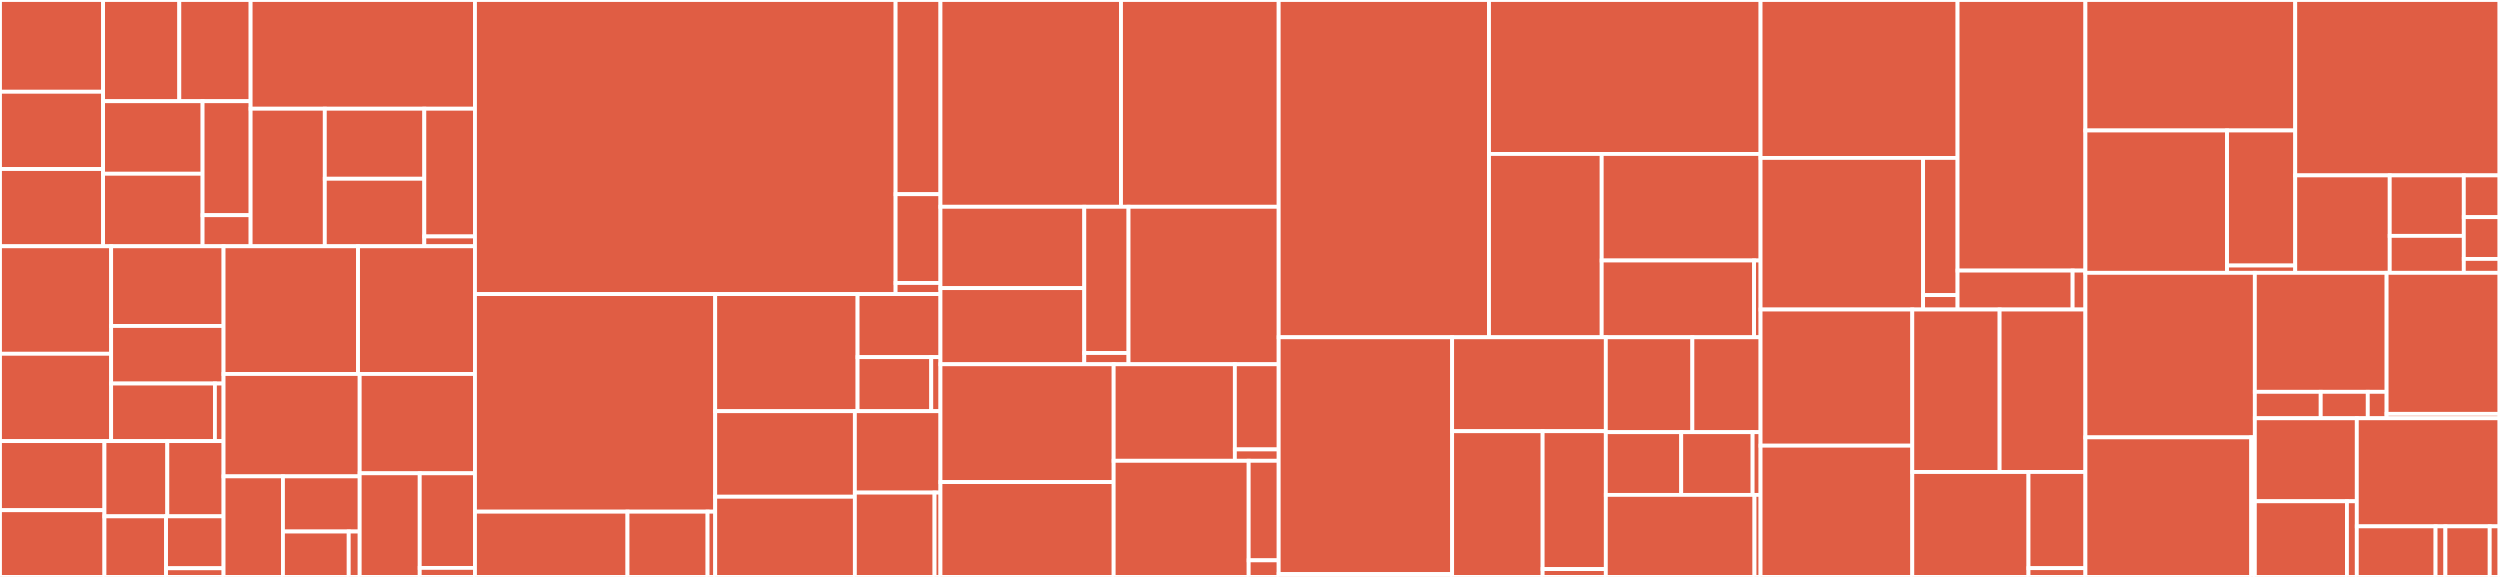 <svg baseProfile="full" width="650" height="150" viewBox="0 0 650 150" version="1.1"
xmlns="http://www.w3.org/2000/svg" xmlns:ev="http://www.w3.org/2001/xml-events"
xmlns:xlink="http://www.w3.org/1999/xlink">

<rect x="0" y="0" width="650" height="150" fill="#333333" stroke="none"/>

<style>rect.s{mask:url(#mask);}</style>
<defs>
  <pattern id="white" width="4" height="4" patternUnits="userSpaceOnUse" patternTransform="rotate(45)">
    <rect width="2" height="2" transform="translate(0,0)" fill="white"></rect>
  </pattern>
  <mask id="mask">
    <rect x="0" y="0" width="100%" height="100%" fill="url(#white)"></rect>
  </mask>
</defs>

<rect x="0" y="0" width="26.801" height="23.855" fill="#e05d44" stroke="white" stroke-width="1" class=" tooltipped" data-content="junifer/markers/complexity/range_entropy_auc.py"><title>junifer/markers/complexity/range_entropy_auc.py</title></rect>
<rect x="0" y="23.855" width="26.801" height="20.089" fill="#e05d44" stroke="white" stroke-width="1" class=" tooltipped" data-content="junifer/markers/complexity/multiscale_entropy_auc.py"><title>junifer/markers/complexity/multiscale_entropy_auc.py</title></rect>
<rect x="0" y="43.944" width="26.801" height="20.089" fill="#e05d44" stroke="white" stroke-width="1" class=" tooltipped" data-content="junifer/markers/complexity/sample_entropy.py"><title>junifer/markers/complexity/sample_entropy.py</title></rect>
<rect x="26.801" y="0" width="19.82" height="26.315" fill="#e05d44" stroke="white" stroke-width="1" class=" tooltipped" data-content="junifer/markers/complexity/range_entropy.py"><title>junifer/markers/complexity/range_entropy.py</title></rect>
<rect x="46.621" y="0" width="18.542" height="26.315" fill="#e05d44" stroke="white" stroke-width="1" class=" tooltipped" data-content="junifer/markers/complexity/hurst_exponent.py"><title>junifer/markers/complexity/hurst_exponent.py</title></rect>
<rect x="26.801" y="26.315" width="25.872" height="18.859" fill="#e05d44" stroke="white" stroke-width="1" class=" tooltipped" data-content="junifer/markers/complexity/perm_entropy.py"><title>junifer/markers/complexity/perm_entropy.py</title></rect>
<rect x="26.801" y="45.174" width="25.872" height="18.859" fill="#e05d44" stroke="white" stroke-width="1" class=" tooltipped" data-content="junifer/markers/complexity/weighted_perm_entropy.py"><title>junifer/markers/complexity/weighted_perm_entropy.py</title></rect>
<rect x="52.673" y="26.315" width="12.49" height="29.635" fill="#e05d44" stroke="white" stroke-width="1" class=" tooltipped" data-content="junifer/markers/complexity/complexity_base.py"><title>junifer/markers/complexity/complexity_base.py</title></rect>
<rect x="52.673" y="55.95" width="12.49" height="8.082" fill="#e05d44" stroke="white" stroke-width="1" class=" tooltipped" data-content="junifer/markers/complexity/__init__.py"><title>junifer/markers/complexity/__init__.py</title></rect>
<rect x="65.163" y="0" width="58.331" height="28.267" fill="#e05d44" stroke="white" stroke-width="1" class=" tooltipped" data-content="junifer/markers/reho/_junifer_reho.py"><title>junifer/markers/reho/_junifer_reho.py</title></rect>
<rect x="65.163" y="28.267" width="19.287" height="35.766" fill="#e05d44" stroke="white" stroke-width="1" class=" tooltipped" data-content="junifer/markers/reho/_afni_reho.py"><title>junifer/markers/reho/_afni_reho.py</title></rect>
<rect x="84.45" y="28.267" width="25.873" height="18.208" fill="#e05d44" stroke="white" stroke-width="1" class=" tooltipped" data-content="junifer/markers/reho/reho_spheres.py"><title>junifer/markers/reho/reho_spheres.py</title></rect>
<rect x="84.45" y="46.475" width="25.873" height="17.558" fill="#e05d44" stroke="white" stroke-width="1" class=" tooltipped" data-content="junifer/markers/reho/reho_base.py"><title>junifer/markers/reho/reho_base.py</title></rect>
<rect x="110.323" y="28.267" width="13.172" height="33.211" fill="#e05d44" stroke="white" stroke-width="1" class=" tooltipped" data-content="junifer/markers/reho/reho_parcels.py"><title>junifer/markers/reho/reho_parcels.py</title></rect>
<rect x="110.323" y="61.478" width="13.172" height="2.555" fill="#e05d44" stroke="white" stroke-width="1" class=" tooltipped" data-content="junifer/markers/reho/__init__.py"><title>junifer/markers/reho/__init__.py</title></rect>
<rect x="0" y="64.033" width="28.897" height="27.947" fill="#e05d44" stroke="white" stroke-width="1" class=" tooltipped" data-content="junifer/markers/falff/_junifer_falff.py"><title>junifer/markers/falff/_junifer_falff.py</title></rect>
<rect x="0" y="91.98" width="28.897" height="22.707" fill="#e05d44" stroke="white" stroke-width="1" class=" tooltipped" data-content="junifer/markers/falff/_afni_falff.py"><title>junifer/markers/falff/_afni_falff.py</title></rect>
<rect x="28.897" y="64.033" width="29.229" height="20.722" fill="#e05d44" stroke="white" stroke-width="1" class=" tooltipped" data-content="junifer/markers/falff/falff_base.py"><title>junifer/markers/falff/falff_base.py</title></rect>
<rect x="28.897" y="84.755" width="29.229" height="14.966" fill="#e05d44" stroke="white" stroke-width="1" class=" tooltipped" data-content="junifer/markers/falff/falff_spheres.py"><title>junifer/markers/falff/falff_spheres.py</title></rect>
<rect x="28.897" y="99.721" width="26.981" height="14.966" fill="#e05d44" stroke="white" stroke-width="1" class=" tooltipped" data-content="junifer/markers/falff/falff_parcels.py"><title>junifer/markers/falff/falff_parcels.py</title></rect>
<rect x="55.878" y="99.721" width="2.248" height="14.966" fill="#e05d44" stroke="white" stroke-width="1" class=" tooltipped" data-content="junifer/markers/falff/__init__.py"><title>junifer/markers/falff/__init__.py</title></rect>
<rect x="0" y="114.687" width="27.157" height="17.966" fill="#e05d44" stroke="white" stroke-width="1" class=" tooltipped" data-content="junifer/markers/functional_connectivity/functional_connectivity_base.py"><title>junifer/markers/functional_connectivity/functional_connectivity_base.py</title></rect>
<rect x="0" y="132.653" width="27.157" height="17.347" fill="#e05d44" stroke="white" stroke-width="1" class=" tooltipped" data-content="junifer/markers/functional_connectivity/crossparcellation_functional_connectivity.py"><title>junifer/markers/functional_connectivity/crossparcellation_functional_connectivity.py</title></rect>
<rect x="27.157" y="114.687" width="16.345" height="19.558" fill="#e05d44" stroke="white" stroke-width="1" class=" tooltipped" data-content="junifer/markers/functional_connectivity/edge_functional_connectivity_spheres.py"><title>junifer/markers/functional_connectivity/edge_functional_connectivity_spheres.py</title></rect>
<rect x="43.502" y="114.687" width="14.624" height="19.558" fill="#e05d44" stroke="white" stroke-width="1" class=" tooltipped" data-content="junifer/markers/functional_connectivity/functional_connectivity_spheres.py"><title>junifer/markers/functional_connectivity/functional_connectivity_spheres.py</title></rect>
<rect x="27.157" y="134.245" width="16.018" height="15.755" fill="#e05d44" stroke="white" stroke-width="1" class=" tooltipped" data-content="junifer/markers/functional_connectivity/edge_functional_connectivity_parcels.py"><title>junifer/markers/functional_connectivity/edge_functional_connectivity_parcels.py</title></rect>
<rect x="43.176" y="134.245" width="14.951" height="13.504" fill="#e05d44" stroke="white" stroke-width="1" class=" tooltipped" data-content="junifer/markers/functional_connectivity/functional_connectivity_parcels.py"><title>junifer/markers/functional_connectivity/functional_connectivity_parcels.py</title></rect>
<rect x="43.176" y="147.749" width="14.951" height="2.251" fill="#e05d44" stroke="white" stroke-width="1" class=" tooltipped" data-content="junifer/markers/functional_connectivity/__init__.py"><title>junifer/markers/functional_connectivity/__init__.py</title></rect>
<rect x="58.127" y="64.033" width="34.964" height="33.203" fill="#e05d44" stroke="white" stroke-width="1" class=" tooltipped" data-content="junifer/markers/brainprint.py"><title>junifer/markers/brainprint.py</title></rect>
<rect x="93.091" y="64.033" width="30.404" height="33.203" fill="#e05d44" stroke="white" stroke-width="1" class=" tooltipped" data-content="junifer/markers/base.py"><title>junifer/markers/base.py</title></rect>
<rect x="58.127" y="97.236" width="35.394" height="26.62" fill="#e05d44" stroke="white" stroke-width="1" class=" tooltipped" data-content="junifer/markers/parcel_aggregation.py"><title>junifer/markers/parcel_aggregation.py</title></rect>
<rect x="58.127" y="123.855" width="15.445" height="26.145" fill="#e05d44" stroke="white" stroke-width="1" class=" tooltipped" data-content="junifer/markers/temporal_snr/temporal_snr_base.py"><title>junifer/markers/temporal_snr/temporal_snr_base.py</title></rect>
<rect x="73.571" y="123.855" width="19.95" height="14.337" fill="#e05d44" stroke="white" stroke-width="1" class=" tooltipped" data-content="junifer/markers/temporal_snr/temporal_snr_spheres.py"><title>junifer/markers/temporal_snr/temporal_snr_spheres.py</title></rect>
<rect x="73.571" y="138.193" width="17.1" height="11.807" fill="#e05d44" stroke="white" stroke-width="1" class=" tooltipped" data-content="junifer/markers/temporal_snr/temporal_snr_parcels.py"><title>junifer/markers/temporal_snr/temporal_snr_parcels.py</title></rect>
<rect x="90.671" y="138.193" width="2.85" height="11.807" fill="#e05d44" stroke="white" stroke-width="1" class=" tooltipped" data-content="junifer/markers/temporal_snr/__init__.py"><title>junifer/markers/temporal_snr/__init__.py</title></rect>
<rect x="93.521" y="97.236" width="29.974" height="25.821" fill="#e05d44" stroke="white" stroke-width="1" class=" tooltipped" data-content="junifer/markers/sphere_aggregation.py"><title>junifer/markers/sphere_aggregation.py</title></rect>
<rect x="93.521" y="123.056" width="15.611" height="26.944" fill="#e05d44" stroke="white" stroke-width="1" class=" tooltipped" data-content="junifer/markers/ets_rss.py"><title>junifer/markers/ets_rss.py</title></rect>
<rect x="109.132" y="123.056" width="14.362" height="24.601" fill="#e05d44" stroke="white" stroke-width="1" class=" tooltipped" data-content="junifer/markers/utils.py"><title>junifer/markers/utils.py</title></rect>
<rect x="109.132" y="147.657" width="14.362" height="2.343" fill="#e05d44" stroke="white" stroke-width="1" class=" tooltipped" data-content="junifer/markers/__init__.py"><title>junifer/markers/__init__.py</title></rect>
<rect x="123.494" y="0" width="109.364" height="76.46" fill="#e05d44" stroke="white" stroke-width="1" class=" tooltipped" data-content="junifer/data/parcellations/_parcellations.py"><title>junifer/data/parcellations/_parcellations.py</title></rect>
<rect x="232.859" y="0" width="11.663" height="50.492" fill="#e05d44" stroke="white" stroke-width="1" class=" tooltipped" data-content="junifer/data/parcellations/_ants_parcellation_warper.py"><title>junifer/data/parcellations/_ants_parcellation_warper.py</title></rect>
<rect x="232.859" y="50.492" width="11.663" height="23.082" fill="#e05d44" stroke="white" stroke-width="1" class=" tooltipped" data-content="junifer/data/parcellations/_fsl_parcellation_warper.py"><title>junifer/data/parcellations/_fsl_parcellation_warper.py</title></rect>
<rect x="232.859" y="73.574" width="11.663" height="2.885" fill="#e05d44" stroke="white" stroke-width="1" class=" tooltipped" data-content="junifer/data/parcellations/__init__.py"><title>junifer/data/parcellations/__init__.py</title></rect>
<rect x="123.494" y="76.46" width="62.458" height="56.569" fill="#e05d44" stroke="white" stroke-width="1" class=" tooltipped" data-content="junifer/data/masks/_masks.py"><title>junifer/data/masks/_masks.py</title></rect>
<rect x="123.494" y="133.029" width="39.656" height="16.971" fill="#e05d44" stroke="white" stroke-width="1" class=" tooltipped" data-content="junifer/data/masks/_ants_mask_warper.py"><title>junifer/data/masks/_ants_mask_warper.py</title></rect>
<rect x="163.15" y="133.029" width="20.819" height="16.971" fill="#e05d44" stroke="white" stroke-width="1" class=" tooltipped" data-content="junifer/data/masks/_fsl_mask_warper.py"><title>junifer/data/masks/_fsl_mask_warper.py</title></rect>
<rect x="183.97" y="133.029" width="1.983" height="16.971" fill="#e05d44" stroke="white" stroke-width="1" class=" tooltipped" data-content="junifer/data/masks/__init__.py"><title>junifer/data/masks/__init__.py</title></rect>
<rect x="185.952" y="76.46" width="37.02" height="30.45" fill="#e05d44" stroke="white" stroke-width="1" class=" tooltipped" data-content="junifer/data/coordinates/_coordinates.py"><title>junifer/data/coordinates/_coordinates.py</title></rect>
<rect x="222.972" y="76.46" width="21.549" height="16.396" fill="#e05d44" stroke="white" stroke-width="1" class=" tooltipped" data-content="junifer/data/coordinates/_ants_coordinates_warper.py"><title>junifer/data/coordinates/_ants_coordinates_warper.py</title></rect>
<rect x="222.972" y="92.856" width="19.155" height="14.054" fill="#e05d44" stroke="white" stroke-width="1" class=" tooltipped" data-content="junifer/data/coordinates/_fsl_coordinates_warper.py"><title>junifer/data/coordinates/_fsl_coordinates_warper.py</title></rect>
<rect x="242.127" y="92.856" width="2.394" height="14.054" fill="#e05d44" stroke="white" stroke-width="1" class=" tooltipped" data-content="junifer/data/coordinates/__init__.py"><title>junifer/data/coordinates/__init__.py</title></rect>
<rect x="185.952" y="106.91" width="36.313" height="22.24" fill="#e05d44" stroke="white" stroke-width="1" class=" tooltipped" data-content="junifer/data/_dispatch.py"><title>junifer/data/_dispatch.py</title></rect>
<rect x="185.952" y="129.15" width="36.313" height="20.85" fill="#e05d44" stroke="white" stroke-width="1" class=" tooltipped" data-content="junifer/data/template_spaces.py"><title>junifer/data/template_spaces.py</title></rect>
<rect x="222.265" y="106.91" width="22.256" height="21.167" fill="#e05d44" stroke="white" stroke-width="1" class=" tooltipped" data-content="junifer/data/utils.py"><title>junifer/data/utils.py</title></rect>
<rect x="222.265" y="128.077" width="20.721" height="21.923" fill="#e05d44" stroke="white" stroke-width="1" class=" tooltipped" data-content="junifer/data/pipeline_data_registry_base.py"><title>junifer/data/pipeline_data_registry_base.py</title></rect>
<rect x="242.986" y="128.077" width="1.535" height="21.923" fill="#e05d44" stroke="white" stroke-width="1" class=" tooltipped" data-content="junifer/data/__init__.py"><title>junifer/data/__init__.py</title></rect>
<rect x="244.521" y="0" width="46.942" height="53.763" fill="#e05d44" stroke="white" stroke-width="1" class=" tooltipped" data-content="junifer/datagrabber/datalad_base.py"><title>junifer/datagrabber/datalad_base.py</title></rect>
<rect x="291.463" y="0" width="40.996" height="53.763" fill="#e05d44" stroke="white" stroke-width="1" class=" tooltipped" data-content="junifer/datagrabber/pattern.py"><title>junifer/datagrabber/pattern.py</title></rect>
<rect x="244.521" y="53.763" width="37.394" height="21.147" fill="#e05d44" stroke="white" stroke-width="1" class=" tooltipped" data-content="junifer/datagrabber/aomic/piop1.py"><title>junifer/datagrabber/aomic/piop1.py</title></rect>
<rect x="244.521" y="74.91" width="37.394" height="19.797" fill="#e05d44" stroke="white" stroke-width="1" class=" tooltipped" data-content="junifer/datagrabber/aomic/piop2.py"><title>junifer/datagrabber/aomic/piop2.py</title></rect>
<rect x="281.915" y="53.763" width="11.506" height="38.019" fill="#e05d44" stroke="white" stroke-width="1" class=" tooltipped" data-content="junifer/datagrabber/aomic/id1000.py"><title>junifer/datagrabber/aomic/id1000.py</title></rect>
<rect x="281.915" y="91.782" width="11.506" height="2.925" fill="#e05d44" stroke="white" stroke-width="1" class=" tooltipped" data-content="junifer/datagrabber/aomic/__init__.py"><title>junifer/datagrabber/aomic/__init__.py</title></rect>
<rect x="293.421" y="53.763" width="39.038" height="40.944" fill="#e05d44" stroke="white" stroke-width="1" class=" tooltipped" data-content="junifer/datagrabber/pattern_validation_mixin.py"><title>junifer/datagrabber/pattern_validation_mixin.py</title></rect>
<rect x="244.521" y="94.707" width="45.034" height="30.636" fill="#e05d44" stroke="white" stroke-width="1" class=" tooltipped" data-content="junifer/datagrabber/dmcc13_benchmark.py"><title>junifer/datagrabber/dmcc13_benchmark.py</title></rect>
<rect x="244.521" y="125.342" width="45.034" height="24.658" fill="#e05d44" stroke="white" stroke-width="1" class=" tooltipped" data-content="junifer/datagrabber/base.py"><title>junifer/datagrabber/base.py</title></rect>
<rect x="289.555" y="94.707" width="31.508" height="25.098" fill="#e05d44" stroke="white" stroke-width="1" class=" tooltipped" data-content="junifer/datagrabber/hcp1200/hcp1200.py"><title>junifer/datagrabber/hcp1200/hcp1200.py</title></rect>
<rect x="321.063" y="94.707" width="11.396" height="22.145" fill="#e05d44" stroke="white" stroke-width="1" class=" tooltipped" data-content="junifer/datagrabber/hcp1200/datalad_hcp1200.py"><title>junifer/datagrabber/hcp1200/datalad_hcp1200.py</title></rect>
<rect x="321.063" y="116.852" width="11.396" height="2.953" fill="#e05d44" stroke="white" stroke-width="1" class=" tooltipped" data-content="junifer/datagrabber/hcp1200/__init__.py"><title>junifer/datagrabber/hcp1200/__init__.py</title></rect>
<rect x="289.555" y="119.804" width="35.103" height="30.196" fill="#e05d44" stroke="white" stroke-width="1" class=" tooltipped" data-content="junifer/datagrabber/multiple.py"><title>junifer/datagrabber/multiple.py</title></rect>
<rect x="324.658" y="119.804" width="7.801" height="25.882" fill="#e05d44" stroke="white" stroke-width="1" class=" tooltipped" data-content="junifer/datagrabber/pattern_datalad.py"><title>junifer/datagrabber/pattern_datalad.py</title></rect>
<rect x="324.658" y="145.686" width="7.801" height="4.314" fill="#e05d44" stroke="white" stroke-width="1" class=" tooltipped" data-content="junifer/datagrabber/__init__.py"><title>junifer/datagrabber/__init__.py</title></rect>
<rect x="332.459" y="0" width="54.682" height="87.69" fill="#e05d44" stroke="white" stroke-width="1" class=" tooltipped" data-content="junifer/storage/hdf5.py"><title>junifer/storage/hdf5.py</title></rect>
<rect x="387.141" y="0" width="70.607" height="40.033" fill="#e05d44" stroke="white" stroke-width="1" class=" tooltipped" data-content="junifer/storage/sqlite.py"><title>junifer/storage/sqlite.py</title></rect>
<rect x="387.141" y="40.033" width="29.302" height="47.658" fill="#e05d44" stroke="white" stroke-width="1" class=" tooltipped" data-content="junifer/storage/utils.py"><title>junifer/storage/utils.py</title></rect>
<rect x="416.443" y="40.033" width="41.305" height="27.699" fill="#e05d44" stroke="white" stroke-width="1" class=" tooltipped" data-content="junifer/storage/base.py"><title>junifer/storage/base.py</title></rect>
<rect x="416.443" y="67.731" width="39.619" height="19.959" fill="#e05d44" stroke="white" stroke-width="1" class=" tooltipped" data-content="junifer/storage/pandas_base.py"><title>junifer/storage/pandas_base.py</title></rect>
<rect x="456.062" y="67.731" width="1.686" height="19.959" fill="#e05d44" stroke="white" stroke-width="1" class=" tooltipped" data-content="junifer/storage/__init__.py"><title>junifer/storage/__init__.py</title></rect>
<rect x="332.459" y="87.69" width="45.093" height="61.564" fill="#e05d44" stroke="white" stroke-width="1" class=" tooltipped" data-content="junifer/preprocess/confounds/fmriprep_confound_remover.py"><title>junifer/preprocess/confounds/fmriprep_confound_remover.py</title></rect>
<rect x="332.459" y="149.254" width="45.093" height="0.746" fill="#e05d44" stroke="white" stroke-width="1" class=" tooltipped" data-content="junifer/preprocess/confounds/__init__.py"><title>junifer/preprocess/confounds/__init__.py</title></rect>
<rect x="377.552" y="87.69" width="39.963" height="24.419" fill="#e05d44" stroke="white" stroke-width="1" class=" tooltipped" data-content="junifer/preprocess/warping/space_warper.py"><title>junifer/preprocess/warping/space_warper.py</title></rect>
<rect x="377.552" y="112.109" width="23.534" height="37.891" fill="#e05d44" stroke="white" stroke-width="1" class=" tooltipped" data-content="junifer/preprocess/warping/_ants_warper.py"><title>junifer/preprocess/warping/_ants_warper.py</title></rect>
<rect x="401.086" y="112.109" width="16.429" height="35.843" fill="#e05d44" stroke="white" stroke-width="1" class=" tooltipped" data-content="junifer/preprocess/warping/_fsl_warper.py"><title>junifer/preprocess/warping/_fsl_warper.py</title></rect>
<rect x="401.086" y="147.952" width="16.429" height="2.048" fill="#e05d44" stroke="white" stroke-width="1" class=" tooltipped" data-content="junifer/preprocess/warping/__init__.py"><title>junifer/preprocess/warping/__init__.py</title></rect>
<rect x="417.515" y="87.69" width="22.503" height="24.673" fill="#e05d44" stroke="white" stroke-width="1" class=" tooltipped" data-content="junifer/preprocess/smoothing/smoothing.py"><title>junifer/preprocess/smoothing/smoothing.py</title></rect>
<rect x="440.018" y="87.69" width="17.73" height="24.673" fill="#e05d44" stroke="white" stroke-width="1" class=" tooltipped" data-content="junifer/preprocess/smoothing/_afni_smoothing.py"><title>junifer/preprocess/smoothing/_afni_smoothing.py</title></rect>
<rect x="417.515" y="112.363" width="19.601" height="16.309" fill="#e05d44" stroke="white" stroke-width="1" class=" tooltipped" data-content="junifer/preprocess/smoothing/_nilearn_smoothing.py"><title>junifer/preprocess/smoothing/_nilearn_smoothing.py</title></rect>
<rect x="437.116" y="112.363" width="18.569" height="16.309" fill="#e05d44" stroke="white" stroke-width="1" class=" tooltipped" data-content="junifer/preprocess/smoothing/_fsl_smoothing.py"><title>junifer/preprocess/smoothing/_fsl_smoothing.py</title></rect>
<rect x="455.685" y="112.363" width="2.063" height="16.309" fill="#e05d44" stroke="white" stroke-width="1" class=" tooltipped" data-content="junifer/preprocess/smoothing/__init__.py"><title>junifer/preprocess/smoothing/__init__.py</title></rect>
<rect x="417.515" y="128.672" width="38.655" height="21.328" fill="#e05d44" stroke="white" stroke-width="1" class=" tooltipped" data-content="junifer/preprocess/base.py"><title>junifer/preprocess/base.py</title></rect>
<rect x="456.17" y="128.672" width="1.578" height="21.328" fill="#e05d44" stroke="white" stroke-width="1" class=" tooltipped" data-content="junifer/preprocess/__init__.py"><title>junifer/preprocess/__init__.py</title></rect>
<rect x="457.748" y="0" width="51.22" height="41.06" fill="#e05d44" stroke="white" stroke-width="1" class=" tooltipped" data-content="junifer/api/queue_context/htcondor_adapter.py"><title>junifer/api/queue_context/htcondor_adapter.py</title></rect>
<rect x="457.748" y="41.06" width="42.257" height="39.418" fill="#e05d44" stroke="white" stroke-width="1" class=" tooltipped" data-content="junifer/api/queue_context/gnu_parallel_local_adapter.py"><title>junifer/api/queue_context/gnu_parallel_local_adapter.py</title></rect>
<rect x="500.005" y="41.06" width="8.964" height="35.664" fill="#e05d44" stroke="white" stroke-width="1" class=" tooltipped" data-content="junifer/api/queue_context/queue_context_adapter.py"><title>junifer/api/queue_context/queue_context_adapter.py</title></rect>
<rect x="500.005" y="76.724" width="8.964" height="3.754" fill="#e05d44" stroke="white" stroke-width="1" class=" tooltipped" data-content="junifer/api/queue_context/__init__.py"><title>junifer/api/queue_context/__init__.py</title></rect>
<rect x="508.968" y="0" width="33.241" height="70.355" fill="#e05d44" stroke="white" stroke-width="1" class=" tooltipped" data-content="junifer/api/functions.py"><title>junifer/api/functions.py</title></rect>
<rect x="508.968" y="70.355" width="29.917" height="10.123" fill="#e05d44" stroke="white" stroke-width="1" class=" tooltipped" data-content="junifer/api/decorators.py"><title>junifer/api/decorators.py</title></rect>
<rect x="538.885" y="70.355" width="3.324" height="10.123" fill="#e05d44" stroke="white" stroke-width="1" class=" tooltipped" data-content="junifer/api/__init__.py"><title>junifer/api/__init__.py</title></rect>
<rect x="457.748" y="80.478" width="39.447" height="35.401" fill="#e05d44" stroke="white" stroke-width="1" class=" tooltipped" data-content="junifer/pipeline/utils.py"><title>junifer/pipeline/utils.py</title></rect>
<rect x="457.748" y="115.879" width="39.447" height="34.121" fill="#e05d44" stroke="white" stroke-width="1" class=" tooltipped" data-content="junifer/pipeline/workdir_manager.py"><title>junifer/pipeline/workdir_manager.py</title></rect>
<rect x="497.195" y="80.478" width="22.706" height="42.236" fill="#e05d44" stroke="white" stroke-width="1" class=" tooltipped" data-content="junifer/pipeline/marker_collection.py"><title>junifer/pipeline/marker_collection.py</title></rect>
<rect x="519.901" y="80.478" width="22.308" height="42.236" fill="#e05d44" stroke="white" stroke-width="1" class=" tooltipped" data-content="junifer/pipeline/pipeline_component_registry.py"><title>junifer/pipeline/pipeline_component_registry.py</title></rect>
<rect x="497.195" y="122.715" width="30.215" height="27.285" fill="#e05d44" stroke="white" stroke-width="1" class=" tooltipped" data-content="junifer/pipeline/pipeline_step_mixin.py"><title>junifer/pipeline/pipeline_step_mixin.py</title></rect>
<rect x="527.41" y="122.715" width="14.799" height="25.012" fill="#e05d44" stroke="white" stroke-width="1" class=" tooltipped" data-content="junifer/pipeline/update_meta_mixin.py"><title>junifer/pipeline/update_meta_mixin.py</title></rect>
<rect x="527.41" y="147.726" width="14.799" height="2.274" fill="#e05d44" stroke="white" stroke-width="1" class=" tooltipped" data-content="junifer/pipeline/__init__.py"><title>junifer/pipeline/__init__.py</title></rect>
<rect x="542.209" y="0" width="54.551" height="33.927" fill="#e05d44" stroke="white" stroke-width="1" class=" tooltipped" data-content="junifer/cli/cli.py"><title>junifer/cli/cli.py</title></rect>
<rect x="542.209" y="33.927" width="36.822" height="37.011" fill="#e05d44" stroke="white" stroke-width="1" class=" tooltipped" data-content="junifer/cli/parser.py"><title>junifer/cli/parser.py</title></rect>
<rect x="579.031" y="33.927" width="17.729" height="35.113" fill="#e05d44" stroke="white" stroke-width="1" class=" tooltipped" data-content="junifer/cli/utils.py"><title>junifer/cli/utils.py</title></rect>
<rect x="579.031" y="69.04" width="17.729" height="1.898" fill="#e05d44" stroke="white" stroke-width="1" class=" tooltipped" data-content="junifer/cli/__init__.py"><title>junifer/cli/__init__.py</title></rect>
<rect x="596.76" y="0" width="53.128" height="45.603" fill="#e05d44" stroke="white" stroke-width="1" class=" tooltipped" data-content="junifer/utils/logging.py"><title>junifer/utils/logging.py</title></rect>
<rect x="596.76" y="45.603" width="24.572" height="25.335" fill="#e05d44" stroke="white" stroke-width="1" class=" tooltipped" data-content="junifer/utils/_config.py"><title>junifer/utils/_config.py</title></rect>
<rect x="621.332" y="45.603" width="19.259" height="15.725" fill="#e05d44" stroke="white" stroke-width="1" class=" tooltipped" data-content="junifer/utils/helpers.py"><title>junifer/utils/helpers.py</title></rect>
<rect x="621.332" y="61.328" width="19.259" height="9.61" fill="#e05d44" stroke="white" stroke-width="1" class=" tooltipped" data-content="junifer/utils/singleton.py"><title>junifer/utils/singleton.py</title></rect>
<rect x="640.59" y="45.603" width="9.297" height="10.858" fill="#e05d44" stroke="white" stroke-width="1" class=" tooltipped" data-content="junifer/utils/_yaml.py"><title>junifer/utils/_yaml.py</title></rect>
<rect x="640.59" y="56.46" width="9.297" height="10.858" fill="#e05d44" stroke="white" stroke-width="1" class=" tooltipped" data-content="junifer/utils/fs.py"><title>junifer/utils/fs.py</title></rect>
<rect x="640.59" y="67.318" width="9.297" height="3.619" fill="#e05d44" stroke="white" stroke-width="1" class=" tooltipped" data-content="junifer/utils/__init__.py"><title>junifer/utils/__init__.py</title></rect>
<rect x="542.209" y="70.937" width="44.051" height="42.778" fill="#e05d44" stroke="white" stroke-width="1" class=" tooltipped" data-content="junifer/external/nilearn/junifer_connectivity_measure.py"><title>junifer/external/nilearn/junifer_connectivity_measure.py</title></rect>
<rect x="542.209" y="113.715" width="43.123" height="36.285" fill="#e05d44" stroke="white" stroke-width="1" class=" tooltipped" data-content="junifer/external/nilearn/junifer_nifti_spheres_masker.py"><title>junifer/external/nilearn/junifer_nifti_spheres_masker.py</title></rect>
<rect x="585.332" y="113.715" width="0.927" height="36.285" fill="#e05d44" stroke="white" stroke-width="1" class=" tooltipped" data-content="junifer/external/nilearn/__init__.py"><title>junifer/external/nilearn/__init__.py</title></rect>
<rect x="586.259" y="70.937" width="34.262" height="30.937" fill="#e05d44" stroke="white" stroke-width="1" class=" tooltipped" data-content="junifer/testing/datagrabbers.py"><title>junifer/testing/datagrabbers.py</title></rect>
<rect x="586.259" y="101.875" width="17.131" height="6.875" fill="#e05d44" stroke="white" stroke-width="1" class=" tooltipped" data-content="junifer/testing/utils.py"><title>junifer/testing/utils.py</title></rect>
<rect x="603.39" y="101.875" width="12.236" height="6.875" fill="#e05d44" stroke="white" stroke-width="1" class=" tooltipped" data-content="junifer/testing/registry.py"><title>junifer/testing/registry.py</title></rect>
<rect x="615.626" y="101.875" width="4.895" height="6.875" fill="#e05d44" stroke="white" stroke-width="1" class=" tooltipped" data-content="junifer/testing/__init__.py"><title>junifer/testing/__init__.py</title></rect>
<rect x="620.521" y="70.937" width="29.367" height="36.667" fill="#e05d44" stroke="white" stroke-width="1" class=" tooltipped" data-content="junifer/datareader/default.py"><title>junifer/datareader/default.py</title></rect>
<rect x="620.521" y="107.604" width="29.367" height="1.146" fill="#e05d44" stroke="white" stroke-width="1" class=" tooltipped" data-content="junifer/datareader/__init__.py"><title>junifer/datareader/__init__.py</title></rect>
<rect x="586.259" y="108.75" width="26.512" height="21.577" fill="#e05d44" stroke="white" stroke-width="1" class=" tooltipped" data-content="junifer/onthefly/read_transform.py"><title>junifer/onthefly/read_transform.py</title></rect>
<rect x="586.259" y="130.327" width="23.946" height="19.673" fill="#e05d44" stroke="white" stroke-width="1" class=" tooltipped" data-content="junifer/onthefly/_brainprint.py"><title>junifer/onthefly/_brainprint.py</title></rect>
<rect x="610.206" y="130.327" width="2.566" height="19.673" fill="#e05d44" stroke="white" stroke-width="1" class=" tooltipped" data-content="junifer/onthefly/__init__.py"><title>junifer/onthefly/__init__.py</title></rect>
<rect x="612.771" y="108.75" width="37.117" height="28.104" fill="#e05d44" stroke="white" stroke-width="1" class=" tooltipped" data-content="junifer/stats.py"><title>junifer/stats.py</title></rect>
<rect x="612.771" y="136.854" width="20.478" height="13.146" fill="#e05d44" stroke="white" stroke-width="1" class=" tooltipped" data-content="junifer/typing/_typing.py"><title>junifer/typing/_typing.py</title></rect>
<rect x="633.249" y="136.854" width="2.56" height="13.146" fill="#e05d44" stroke="white" stroke-width="1" class=" tooltipped" data-content="junifer/typing/__init__.py"><title>junifer/typing/__init__.py</title></rect>
<rect x="635.809" y="136.854" width="11.519" height="13.146" fill="#e05d44" stroke="white" stroke-width="1" class=" tooltipped" data-content="junifer/conftest.py"><title>junifer/conftest.py</title></rect>
<rect x="647.328" y="136.854" width="2.56" height="13.146" fill="#e05d44" stroke="white" stroke-width="1" class=" tooltipped" data-content="junifer/__init__.py"><title>junifer/__init__.py</title></rect>
<rect x="649.888" y="0" width="0.112" height="150" fill="#4c1" stroke="white" stroke-width="1" class=" tooltipped" data-content="docs/conf.py"><title>docs/conf.py</title></rect>
</svg>
